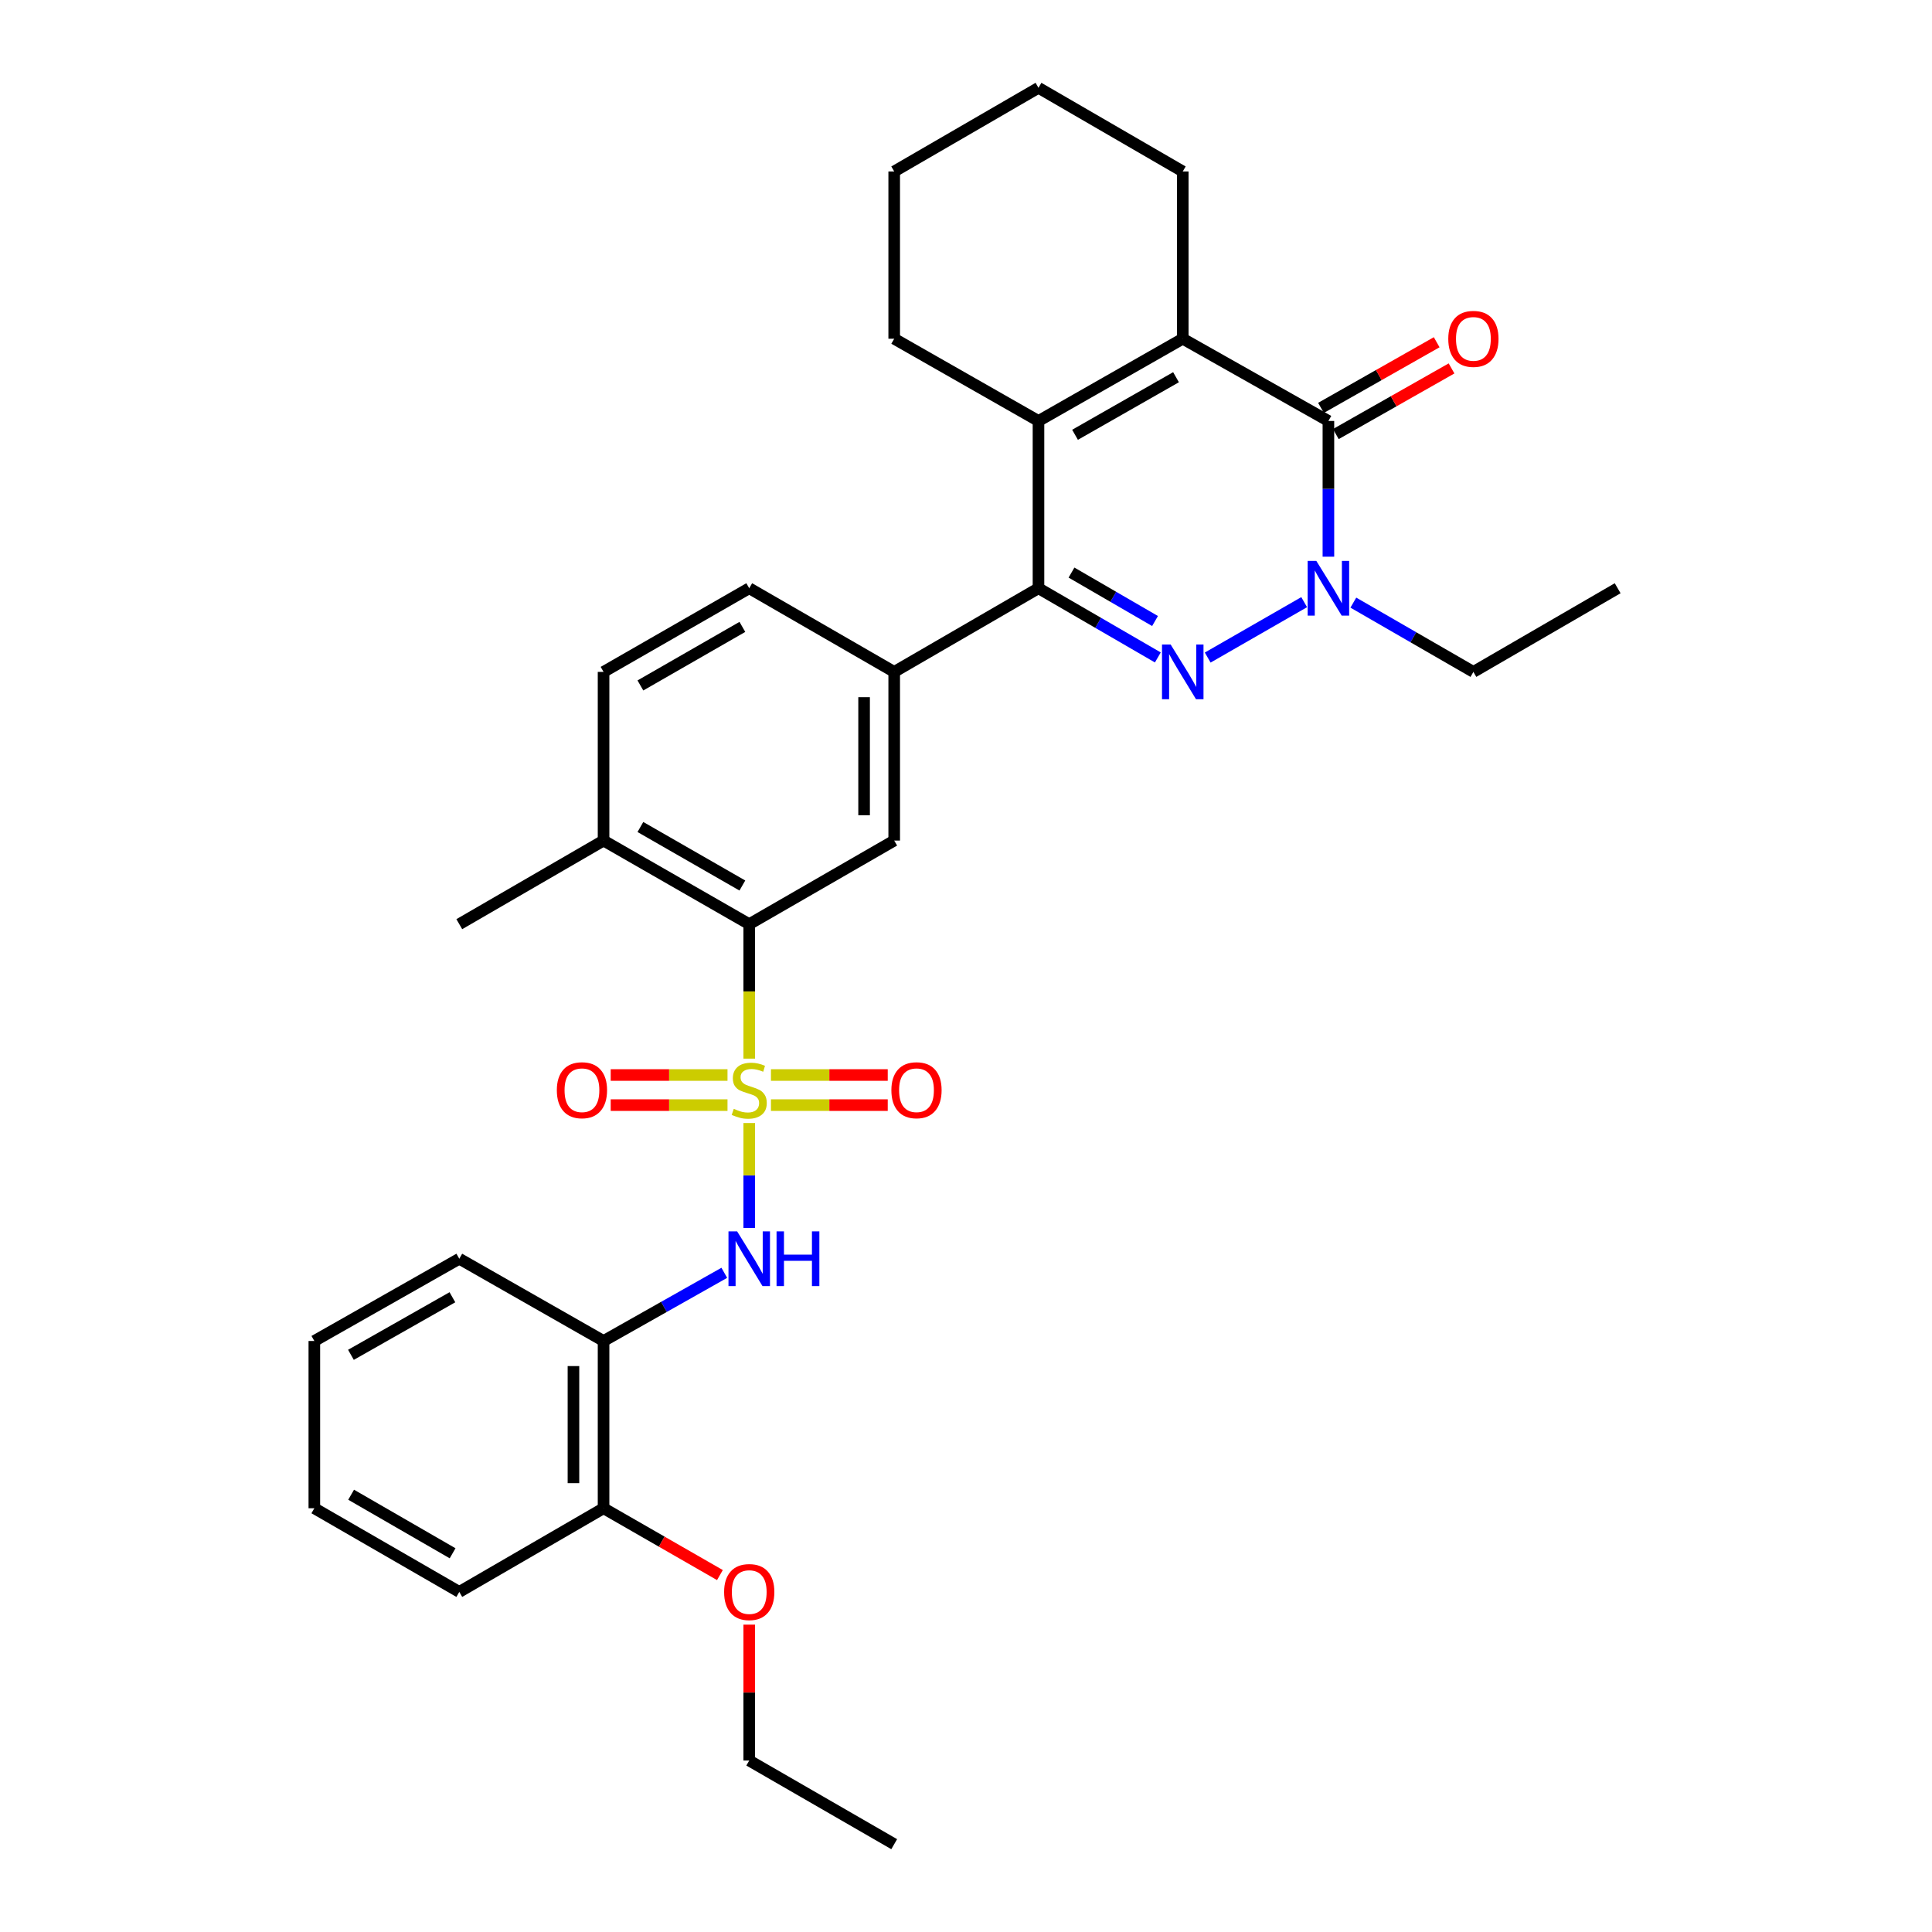 <?xml version='1.0' encoding='iso-8859-1'?>
<svg version='1.1' baseProfile='full'
              xmlns='http://www.w3.org/2000/svg'
                      xmlns:rdkit='http://www.rdkit.org/xml'
                      xmlns:xlink='http://www.w3.org/1999/xlink'
                  xml:space='preserve'
width='1000px' height='1000px' viewBox='0 0 1000 1000'>
<!-- END OF HEADER -->
<rect style='opacity:1.0;fill:#FFFFFF;stroke:none' width='1000' height='1000' x='0' y='0'> </rect>
<path class='bond-6' d='M 387.801,547.949 L 387.801,513.149' style='fill:none;fill-rule:evenodd;stroke:#CCCC00;stroke-width:6px;stroke-linecap:butt;stroke-linejoin:miter;stroke-opacity:1' />
<path class='bond-6' d='M 387.801,513.149 L 387.801,478.35' style='fill:none;fill-rule:evenodd;stroke:#000000;stroke-width:6px;stroke-linecap:butt;stroke-linejoin:miter;stroke-opacity:1' />
<path class='bond-7' d='M 387.801,581.278 L 387.801,608.44' style='fill:none;fill-rule:evenodd;stroke:#CCCC00;stroke-width:6px;stroke-linecap:butt;stroke-linejoin:miter;stroke-opacity:1' />
<path class='bond-7' d='M 387.801,608.44 L 387.801,635.602' style='fill:none;fill-rule:evenodd;stroke:#0000FF;stroke-width:6px;stroke-linecap:butt;stroke-linejoin:miter;stroke-opacity:1' />
<path class='bond-11' d='M 376.556,556.424 L 346.328,556.424' style='fill:none;fill-rule:evenodd;stroke:#CCCC00;stroke-width:6px;stroke-linecap:butt;stroke-linejoin:miter;stroke-opacity:1' />
<path class='bond-11' d='M 346.328,556.424 L 316.1,556.424' style='fill:none;fill-rule:evenodd;stroke:#FF0000;stroke-width:6px;stroke-linecap:butt;stroke-linejoin:miter;stroke-opacity:1' />
<path class='bond-11' d='M 376.556,572.006 L 346.328,572.006' style='fill:none;fill-rule:evenodd;stroke:#CCCC00;stroke-width:6px;stroke-linecap:butt;stroke-linejoin:miter;stroke-opacity:1' />
<path class='bond-11' d='M 346.328,572.006 L 316.1,572.006' style='fill:none;fill-rule:evenodd;stroke:#FF0000;stroke-width:6px;stroke-linecap:butt;stroke-linejoin:miter;stroke-opacity:1' />
<path class='bond-12' d='M 399.045,572.006 L 429.269,572.006' style='fill:none;fill-rule:evenodd;stroke:#CCCC00;stroke-width:6px;stroke-linecap:butt;stroke-linejoin:miter;stroke-opacity:1' />
<path class='bond-12' d='M 429.269,572.006 L 459.493,572.006' style='fill:none;fill-rule:evenodd;stroke:#FF0000;stroke-width:6px;stroke-linecap:butt;stroke-linejoin:miter;stroke-opacity:1' />
<path class='bond-12' d='M 399.045,556.424 L 429.269,556.424' style='fill:none;fill-rule:evenodd;stroke:#CCCC00;stroke-width:6px;stroke-linecap:butt;stroke-linejoin:miter;stroke-opacity:1' />
<path class='bond-12' d='M 429.269,556.424 L 459.493,556.424' style='fill:none;fill-rule:evenodd;stroke:#FF0000;stroke-width:6px;stroke-linecap:butt;stroke-linejoin:miter;stroke-opacity:1' />
<path class='bond-0' d='M 599.293,340.293 L 568.405,322.382' style='fill:none;fill-rule:evenodd;stroke:#0000FF;stroke-width:6px;stroke-linecap:butt;stroke-linejoin:miter;stroke-opacity:1' />
<path class='bond-0' d='M 568.405,322.382 L 537.518,304.471' style='fill:none;fill-rule:evenodd;stroke:#000000;stroke-width:6px;stroke-linecap:butt;stroke-linejoin:miter;stroke-opacity:1' />
<path class='bond-0' d='M 597.843,321.44 L 576.222,308.902' style='fill:none;fill-rule:evenodd;stroke:#0000FF;stroke-width:6px;stroke-linecap:butt;stroke-linejoin:miter;stroke-opacity:1' />
<path class='bond-0' d='M 576.222,308.902 L 554.601,296.365' style='fill:none;fill-rule:evenodd;stroke:#000000;stroke-width:6px;stroke-linecap:butt;stroke-linejoin:miter;stroke-opacity:1' />
<path class='bond-2' d='M 625.104,340.355 L 675.041,311.674' style='fill:none;fill-rule:evenodd;stroke:#0000FF;stroke-width:6px;stroke-linecap:butt;stroke-linejoin:miter;stroke-opacity:1' />
<path class='bond-1' d='M 537.518,304.471 L 462.837,347.772' style='fill:none;fill-rule:evenodd;stroke:#000000;stroke-width:6px;stroke-linecap:butt;stroke-linejoin:miter;stroke-opacity:1' />
<path class='bond-5' d='M 537.518,304.471 L 537.518,217.896' style='fill:none;fill-rule:evenodd;stroke:#000000;stroke-width:6px;stroke-linecap:butt;stroke-linejoin:miter;stroke-opacity:1' />
<path class='bond-18' d='M 700.488,311.918 L 731.557,329.845' style='fill:none;fill-rule:evenodd;stroke:#0000FF;stroke-width:6px;stroke-linecap:butt;stroke-linejoin:miter;stroke-opacity:1' />
<path class='bond-18' d='M 731.557,329.845 L 762.627,347.772' style='fill:none;fill-rule:evenodd;stroke:#000000;stroke-width:6px;stroke-linecap:butt;stroke-linejoin:miter;stroke-opacity:1' />
<path class='bond-34' d='M 687.582,288.147 L 687.582,253.021' style='fill:none;fill-rule:evenodd;stroke:#0000FF;stroke-width:6px;stroke-linecap:butt;stroke-linejoin:miter;stroke-opacity:1' />
<path class='bond-34' d='M 687.582,253.021 L 687.582,217.896' style='fill:none;fill-rule:evenodd;stroke:#000000;stroke-width:6px;stroke-linecap:butt;stroke-linejoin:miter;stroke-opacity:1' />
<path class='bond-3' d='M 687.582,217.896 L 612.191,175.322' style='fill:none;fill-rule:evenodd;stroke:#000000;stroke-width:6px;stroke-linecap:butt;stroke-linejoin:miter;stroke-opacity:1' />
<path class='bond-13' d='M 691.426,224.672 L 721.37,207.685' style='fill:none;fill-rule:evenodd;stroke:#000000;stroke-width:6px;stroke-linecap:butt;stroke-linejoin:miter;stroke-opacity:1' />
<path class='bond-13' d='M 721.37,207.685 L 751.314,190.697' style='fill:none;fill-rule:evenodd;stroke:#FF0000;stroke-width:6px;stroke-linecap:butt;stroke-linejoin:miter;stroke-opacity:1' />
<path class='bond-13' d='M 683.737,211.119 L 713.681,194.132' style='fill:none;fill-rule:evenodd;stroke:#000000;stroke-width:6px;stroke-linecap:butt;stroke-linejoin:miter;stroke-opacity:1' />
<path class='bond-13' d='M 713.681,194.132 L 743.625,177.144' style='fill:none;fill-rule:evenodd;stroke:#FF0000;stroke-width:6px;stroke-linecap:butt;stroke-linejoin:miter;stroke-opacity:1' />
<path class='bond-4' d='M 612.191,175.322 L 537.518,217.896' style='fill:none;fill-rule:evenodd;stroke:#000000;stroke-width:6px;stroke-linecap:butt;stroke-linejoin:miter;stroke-opacity:1' />
<path class='bond-4' d='M 608.707,195.245 L 556.437,225.046' style='fill:none;fill-rule:evenodd;stroke:#000000;stroke-width:6px;stroke-linecap:butt;stroke-linejoin:miter;stroke-opacity:1' />
<path class='bond-19' d='M 612.191,175.322 L 612.191,88.747' style='fill:none;fill-rule:evenodd;stroke:#000000;stroke-width:6px;stroke-linecap:butt;stroke-linejoin:miter;stroke-opacity:1' />
<path class='bond-20' d='M 537.518,217.896 L 462.837,175.322' style='fill:none;fill-rule:evenodd;stroke:#000000;stroke-width:6px;stroke-linecap:butt;stroke-linejoin:miter;stroke-opacity:1' />
<path class='bond-9' d='M 387.801,478.35 L 462.837,435.075' style='fill:none;fill-rule:evenodd;stroke:#000000;stroke-width:6px;stroke-linecap:butt;stroke-linejoin:miter;stroke-opacity:1' />
<path class='bond-14' d='M 387.801,478.35 L 312.401,435.075' style='fill:none;fill-rule:evenodd;stroke:#000000;stroke-width:6px;stroke-linecap:butt;stroke-linejoin:miter;stroke-opacity:1' />
<path class='bond-14' d='M 384.247,458.344 L 331.467,428.052' style='fill:none;fill-rule:evenodd;stroke:#000000;stroke-width:6px;stroke-linecap:butt;stroke-linejoin:miter;stroke-opacity:1' />
<path class='bond-10' d='M 374.896,658.805 L 343.648,676.448' style='fill:none;fill-rule:evenodd;stroke:#0000FF;stroke-width:6px;stroke-linecap:butt;stroke-linejoin:miter;stroke-opacity:1' />
<path class='bond-10' d='M 343.648,676.448 L 312.401,694.092' style='fill:none;fill-rule:evenodd;stroke:#000000;stroke-width:6px;stroke-linecap:butt;stroke-linejoin:miter;stroke-opacity:1' />
<path class='bond-8' d='M 462.837,347.772 L 462.837,435.075' style='fill:none;fill-rule:evenodd;stroke:#000000;stroke-width:6px;stroke-linecap:butt;stroke-linejoin:miter;stroke-opacity:1' />
<path class='bond-8' d='M 447.255,360.868 L 447.255,421.979' style='fill:none;fill-rule:evenodd;stroke:#000000;stroke-width:6px;stroke-linecap:butt;stroke-linejoin:miter;stroke-opacity:1' />
<path class='bond-32' d='M 462.837,347.772 L 387.801,304.471' style='fill:none;fill-rule:evenodd;stroke:#000000;stroke-width:6px;stroke-linecap:butt;stroke-linejoin:miter;stroke-opacity:1' />
<path class='bond-16' d='M 312.401,694.092 L 312.401,780.667' style='fill:none;fill-rule:evenodd;stroke:#000000;stroke-width:6px;stroke-linecap:butt;stroke-linejoin:miter;stroke-opacity:1' />
<path class='bond-16' d='M 296.819,707.078 L 296.819,767.681' style='fill:none;fill-rule:evenodd;stroke:#000000;stroke-width:6px;stroke-linecap:butt;stroke-linejoin:miter;stroke-opacity:1' />
<path class='bond-22' d='M 312.401,694.092 L 237.728,651.518' style='fill:none;fill-rule:evenodd;stroke:#000000;stroke-width:6px;stroke-linecap:butt;stroke-linejoin:miter;stroke-opacity:1' />
<path class='bond-17' d='M 312.401,435.075 L 312.401,347.772' style='fill:none;fill-rule:evenodd;stroke:#000000;stroke-width:6px;stroke-linecap:butt;stroke-linejoin:miter;stroke-opacity:1' />
<path class='bond-23' d='M 312.401,435.075 L 237.728,478.35' style='fill:none;fill-rule:evenodd;stroke:#000000;stroke-width:6px;stroke-linecap:butt;stroke-linejoin:miter;stroke-opacity:1' />
<path class='bond-15' d='M 387.801,304.471 L 312.401,347.772' style='fill:none;fill-rule:evenodd;stroke:#000000;stroke-width:6px;stroke-linecap:butt;stroke-linejoin:miter;stroke-opacity:1' />
<path class='bond-15' d='M 384.251,324.479 L 331.471,354.789' style='fill:none;fill-rule:evenodd;stroke:#000000;stroke-width:6px;stroke-linecap:butt;stroke-linejoin:miter;stroke-opacity:1' />
<path class='bond-21' d='M 312.401,780.667 L 342.514,797.961' style='fill:none;fill-rule:evenodd;stroke:#000000;stroke-width:6px;stroke-linecap:butt;stroke-linejoin:miter;stroke-opacity:1' />
<path class='bond-21' d='M 342.514,797.961 L 372.627,815.254' style='fill:none;fill-rule:evenodd;stroke:#FF0000;stroke-width:6px;stroke-linecap:butt;stroke-linejoin:miter;stroke-opacity:1' />
<path class='bond-24' d='M 312.401,780.667 L 237.728,823.968' style='fill:none;fill-rule:evenodd;stroke:#000000;stroke-width:6px;stroke-linecap:butt;stroke-linejoin:miter;stroke-opacity:1' />
<path class='bond-26' d='M 762.627,347.772 L 837.299,304.471' style='fill:none;fill-rule:evenodd;stroke:#000000;stroke-width:6px;stroke-linecap:butt;stroke-linejoin:miter;stroke-opacity:1' />
<path class='bond-35' d='M 612.191,88.747 L 537.518,45.455' style='fill:none;fill-rule:evenodd;stroke:#000000;stroke-width:6px;stroke-linecap:butt;stroke-linejoin:miter;stroke-opacity:1' />
<path class='bond-27' d='M 462.837,175.322 L 462.837,88.747' style='fill:none;fill-rule:evenodd;stroke:#000000;stroke-width:6px;stroke-linecap:butt;stroke-linejoin:miter;stroke-opacity:1' />
<path class='bond-25' d='M 387.801,840.91 L 387.801,876.082' style='fill:none;fill-rule:evenodd;stroke:#FF0000;stroke-width:6px;stroke-linecap:butt;stroke-linejoin:miter;stroke-opacity:1' />
<path class='bond-25' d='M 387.801,876.082 L 387.801,911.253' style='fill:none;fill-rule:evenodd;stroke:#000000;stroke-width:6px;stroke-linecap:butt;stroke-linejoin:miter;stroke-opacity:1' />
<path class='bond-29' d='M 237.728,651.518 L 162.701,694.092' style='fill:none;fill-rule:evenodd;stroke:#000000;stroke-width:6px;stroke-linecap:butt;stroke-linejoin:miter;stroke-opacity:1' />
<path class='bond-29' d='M 234.164,671.456 L 181.645,701.258' style='fill:none;fill-rule:evenodd;stroke:#000000;stroke-width:6px;stroke-linecap:butt;stroke-linejoin:miter;stroke-opacity:1' />
<path class='bond-33' d='M 237.728,823.968 L 162.701,780.667' style='fill:none;fill-rule:evenodd;stroke:#000000;stroke-width:6px;stroke-linecap:butt;stroke-linejoin:miter;stroke-opacity:1' />
<path class='bond-33' d='M 234.263,803.977 L 181.744,773.667' style='fill:none;fill-rule:evenodd;stroke:#000000;stroke-width:6px;stroke-linecap:butt;stroke-linejoin:miter;stroke-opacity:1' />
<path class='bond-30' d='M 387.801,911.253 L 462.837,954.545' style='fill:none;fill-rule:evenodd;stroke:#000000;stroke-width:6px;stroke-linecap:butt;stroke-linejoin:miter;stroke-opacity:1' />
<path class='bond-28' d='M 462.837,88.747 L 537.518,45.455' style='fill:none;fill-rule:evenodd;stroke:#000000;stroke-width:6px;stroke-linecap:butt;stroke-linejoin:miter;stroke-opacity:1' />
<path class='bond-31' d='M 162.701,694.092 L 162.701,780.667' style='fill:none;fill-rule:evenodd;stroke:#000000;stroke-width:6px;stroke-linecap:butt;stroke-linejoin:miter;stroke-opacity:1' />
<path  class='atom-0' d='M 379.801 573.935
Q 380.121 574.055, 381.441 574.615
Q 382.761 575.175, 384.201 575.535
Q 385.681 575.855, 387.121 575.855
Q 389.801 575.855, 391.361 574.575
Q 392.921 573.255, 392.921 570.975
Q 392.921 569.415, 392.121 568.455
Q 391.361 567.495, 390.161 566.975
Q 388.961 566.455, 386.961 565.855
Q 384.441 565.095, 382.921 564.375
Q 381.441 563.655, 380.361 562.135
Q 379.321 560.615, 379.321 558.055
Q 379.321 554.495, 381.721 552.295
Q 384.161 550.095, 388.961 550.095
Q 392.241 550.095, 395.961 551.655
L 395.041 554.735
Q 391.641 553.335, 389.081 553.335
Q 386.321 553.335, 384.801 554.495
Q 383.281 555.615, 383.321 557.575
Q 383.321 559.095, 384.081 560.015
Q 384.881 560.935, 386.001 561.455
Q 387.161 561.975, 389.081 562.575
Q 391.641 563.375, 393.161 564.175
Q 394.681 564.975, 395.761 566.615
Q 396.881 568.215, 396.881 570.975
Q 396.881 574.895, 394.241 577.015
Q 391.641 579.095, 387.281 579.095
Q 384.761 579.095, 382.841 578.535
Q 380.961 578.015, 378.721 577.095
L 379.801 573.935
' fill='#CCCC00'/>
<path  class='atom-1' d='M 605.931 333.612
L 615.211 348.612
Q 616.131 350.092, 617.611 352.772
Q 619.091 355.452, 619.171 355.612
L 619.171 333.612
L 622.931 333.612
L 622.931 361.932
L 619.051 361.932
L 609.091 345.532
Q 607.931 343.612, 606.691 341.412
Q 605.491 339.212, 605.131 338.532
L 605.131 361.932
L 601.451 361.932
L 601.451 333.612
L 605.931 333.612
' fill='#0000FF'/>
<path  class='atom-3' d='M 681.322 290.311
L 690.602 305.311
Q 691.522 306.791, 693.002 309.471
Q 694.482 312.151, 694.562 312.311
L 694.562 290.311
L 698.322 290.311
L 698.322 318.631
L 694.442 318.631
L 684.482 302.231
Q 683.322 300.311, 682.082 298.111
Q 680.882 295.911, 680.522 295.231
L 680.522 318.631
L 676.842 318.631
L 676.842 290.311
L 681.322 290.311
' fill='#0000FF'/>
<path  class='atom-8' d='M 381.541 637.358
L 390.821 652.358
Q 391.741 653.838, 393.221 656.518
Q 394.701 659.198, 394.781 659.358
L 394.781 637.358
L 398.541 637.358
L 398.541 665.678
L 394.661 665.678
L 384.701 649.278
Q 383.541 647.358, 382.301 645.158
Q 381.101 642.958, 380.741 642.278
L 380.741 665.678
L 377.061 665.678
L 377.061 637.358
L 381.541 637.358
' fill='#0000FF'/>
<path  class='atom-8' d='M 401.941 637.358
L 405.781 637.358
L 405.781 649.398
L 420.261 649.398
L 420.261 637.358
L 424.101 637.358
L 424.101 665.678
L 420.261 665.678
L 420.261 652.598
L 405.781 652.598
L 405.781 665.678
L 401.941 665.678
L 401.941 637.358
' fill='#0000FF'/>
<path  class='atom-12' d='M 288.216 564.295
Q 288.216 557.495, 291.576 553.695
Q 294.936 549.895, 301.216 549.895
Q 307.496 549.895, 310.856 553.695
Q 314.216 557.495, 314.216 564.295
Q 314.216 571.175, 310.816 575.095
Q 307.416 578.975, 301.216 578.975
Q 294.976 578.975, 291.576 575.095
Q 288.216 571.215, 288.216 564.295
M 301.216 575.775
Q 305.536 575.775, 307.856 572.895
Q 310.216 569.975, 310.216 564.295
Q 310.216 558.735, 307.856 555.935
Q 305.536 553.095, 301.216 553.095
Q 296.896 553.095, 294.536 555.895
Q 292.216 558.695, 292.216 564.295
Q 292.216 570.015, 294.536 572.895
Q 296.896 575.775, 301.216 575.775
' fill='#FF0000'/>
<path  class='atom-13' d='M 461.376 564.295
Q 461.376 557.495, 464.736 553.695
Q 468.096 549.895, 474.376 549.895
Q 480.656 549.895, 484.016 553.695
Q 487.376 557.495, 487.376 564.295
Q 487.376 571.175, 483.976 575.095
Q 480.576 578.975, 474.376 578.975
Q 468.136 578.975, 464.736 575.095
Q 461.376 571.215, 461.376 564.295
M 474.376 575.775
Q 478.696 575.775, 481.016 572.895
Q 483.376 569.975, 483.376 564.295
Q 483.376 558.735, 481.016 555.935
Q 478.696 553.095, 474.376 553.095
Q 470.056 553.095, 467.696 555.895
Q 465.376 558.695, 465.376 564.295
Q 465.376 570.015, 467.696 572.895
Q 470.056 575.775, 474.376 575.775
' fill='#FF0000'/>
<path  class='atom-14' d='M 749.627 175.402
Q 749.627 168.602, 752.987 164.802
Q 756.347 161.002, 762.627 161.002
Q 768.907 161.002, 772.267 164.802
Q 775.627 168.602, 775.627 175.402
Q 775.627 182.282, 772.227 186.202
Q 768.827 190.082, 762.627 190.082
Q 756.387 190.082, 752.987 186.202
Q 749.627 182.322, 749.627 175.402
M 762.627 186.882
Q 766.947 186.882, 769.267 184.002
Q 771.627 181.082, 771.627 175.402
Q 771.627 169.842, 769.267 167.042
Q 766.947 164.202, 762.627 164.202
Q 758.307 164.202, 755.947 167.002
Q 753.627 169.802, 753.627 175.402
Q 753.627 181.122, 755.947 184.002
Q 758.307 186.882, 762.627 186.882
' fill='#FF0000'/>
<path  class='atom-22' d='M 374.801 824.048
Q 374.801 817.248, 378.161 813.448
Q 381.521 809.648, 387.801 809.648
Q 394.081 809.648, 397.441 813.448
Q 400.801 817.248, 400.801 824.048
Q 400.801 830.928, 397.401 834.848
Q 394.001 838.728, 387.801 838.728
Q 381.561 838.728, 378.161 834.848
Q 374.801 830.968, 374.801 824.048
M 387.801 835.528
Q 392.121 835.528, 394.441 832.648
Q 396.801 829.728, 396.801 824.048
Q 396.801 818.488, 394.441 815.688
Q 392.121 812.848, 387.801 812.848
Q 383.481 812.848, 381.121 815.648
Q 378.801 818.448, 378.801 824.048
Q 378.801 829.768, 381.121 832.648
Q 383.481 835.528, 387.801 835.528
' fill='#FF0000'/>
</svg>
